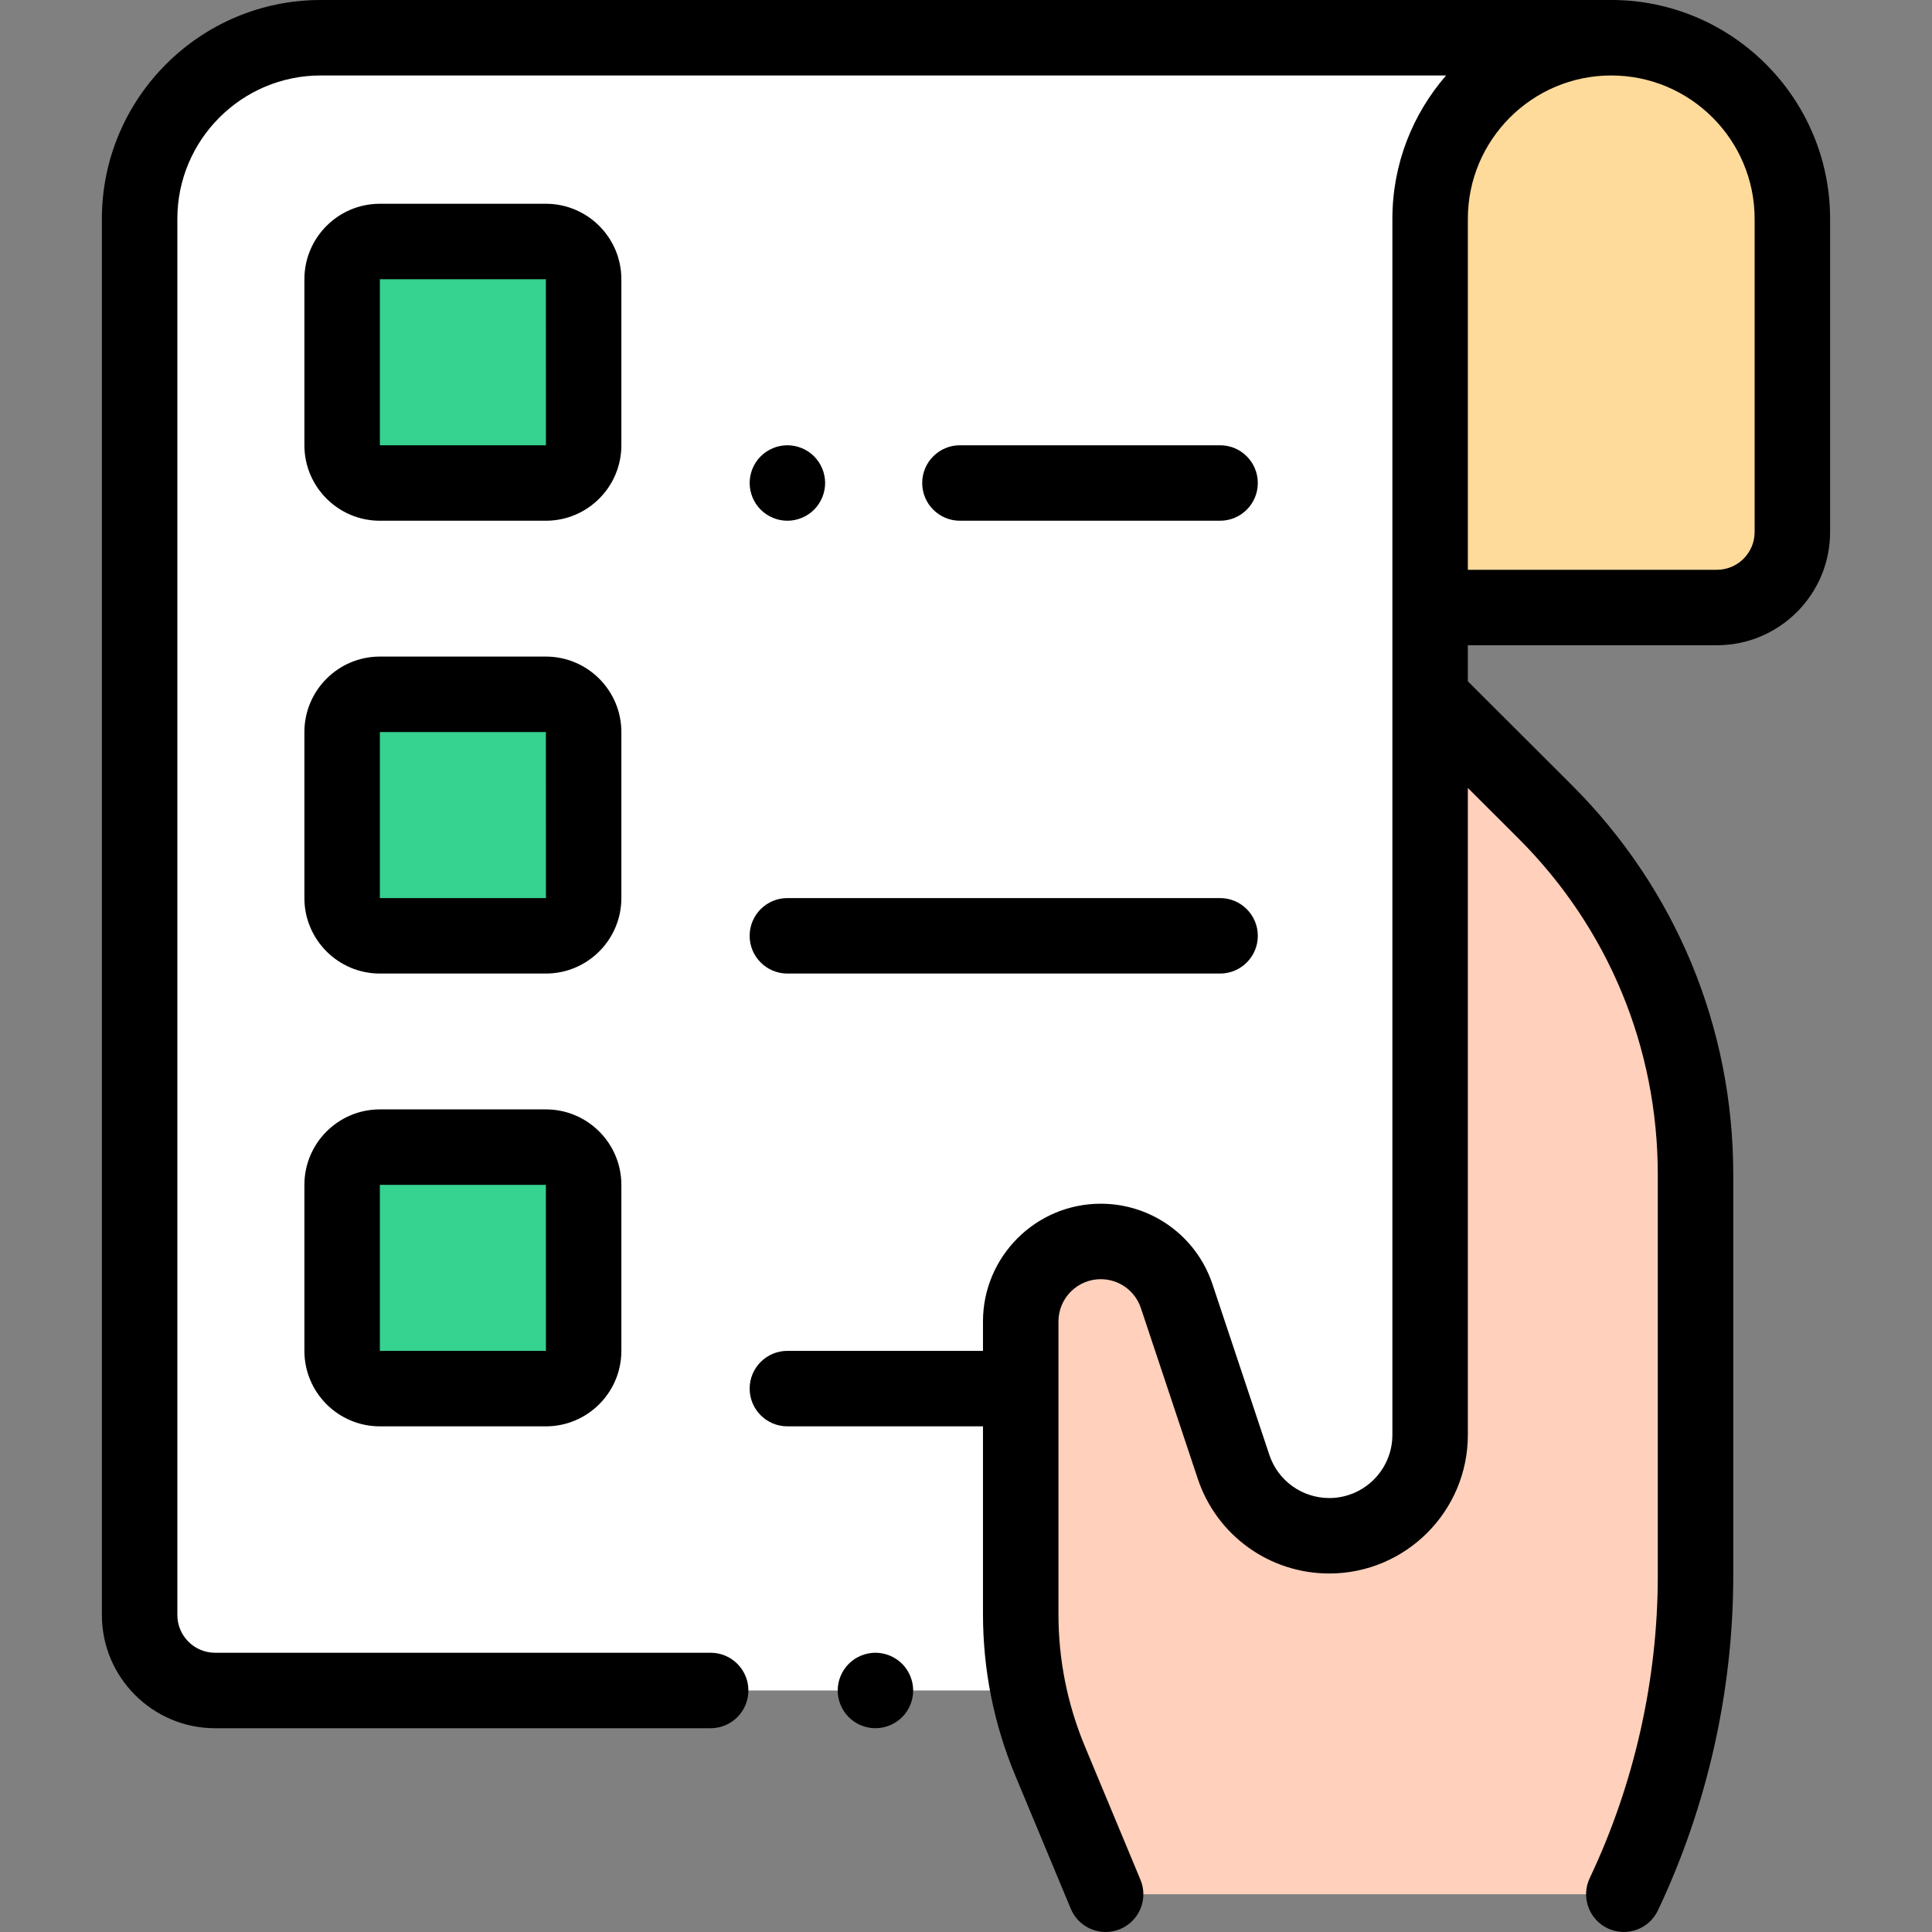 <svg viewBox="-27 0 512 512" xmlns="http://www.w3.org/2000/svg"><rect x="-27" y="0" width="512" height="512" fill="#808080" stroke="none"/><path d="m351.996 161v-103c0-26.512 21.492-48 48-48 26.512 0 48 21.488 48 48v83c0 11.047-8.953 20-20 20zm0 0" fill="#feda9b"/><path d="m399.996 10h-341.996c-26.512 0-48 21.488-48 48v369.996c0 11.047 8.953 20 20 20h321.996v-389.996c0-26.512 21.492-48 48-48" fill="#fff"/><path d="m266 501.996-14.715-35.309c-5.141-12.336-7.785-25.574-7.785-38.941v-77.535c0-11.715 9.496-21.211 21.211-21.211 9.129 0 17.234 5.84 20.121 14.504l15.074 45.215c3.637 10.914 13.852 18.277 25.359 18.277 14.766 0 26.73-11.965 26.73-26.73v-195.562l30.43 30.371c25.547 25.504 39.906 60.121 39.906 96.219v106.301c0 29.195-6.492 58.023-19 84.402" fill="#ffd0bb"/><g fill="#36d28f"><path d="m117.668 128h-44c-5.523 0-10-4.477-10-10v-44c0-5.523 4.477-10 10-10h44c5.52 0 10 4.477 10 10v44c0 5.523-4.48 10-10 10zm0 0"/><path d="m117.668 248h-44c-5.523 0-10-4.477-10-10v-44c0-5.523 4.477-10 10-10h44c5.52 0 10 4.477 10 10v44c0 5.523-4.48 10-10 10zm0 0"/><path d="m117.668 367.996h-44c-5.523 0-10-4.477-10-10v-43.996c0-5.523 4.477-10 10-10h44c5.52 0 10 4.477 10 10v43.996c0 5.523-4.48 10-10 10zm0 0"/></g><path d="m399.996 0h-341.996c-31.98 0-58 26.02-58 58v369.996c0 16.543 13.457 30 30 30h131.332c5.523 0 10-4.477 10-10 0-5.523-4.477-10-10-10h-131.332c-5.516 0-10-4.484-10-10v-369.996c0-20.953 17.047-38 38-38h298.234c-8.855 10.188-14.238 23.473-14.238 38v322.266c0 9.227-7.504 16.73-16.73 16.73-7.211 0-13.59-4.598-15.875-11.438l-15.07-45.219c-4.254-12.766-16.156-21.34-29.609-21.34-17.211 0-31.211 14-31.211 31.207v7.789h-51.832c-5.523 0-10 4.48-10 10 0 5.523 4.477 10 10 10h51.832v49.75c0 14.766 2.879 29.164 8.559 42.789l14.711 35.309c1.602 3.84 5.316 6.156 9.234 6.156 1.281 0 2.586-.246 3.84-.77 5.102-2.125 7.512-7.98 5.387-13.078l-14.711-35.309c-4.656-11.176-7.02-22.984-7.02-35.094v-77.539c0-6.184 5.027-11.211 11.211-11.211 4.832 0 9.109 3.078 10.637 7.664l15.07 45.219c5.008 15.02 19.012 25.113 34.848 25.113 20.254 0 36.73-16.477 36.73-36.73v-171.449l13.363 13.336c23.844 23.797 36.973 55.457 36.973 89.141v106.301c0 27.535-6.238 55.238-18.035 80.117-2.367 4.988-.238 10.953 4.75 13.32s10.953.242 13.32-4.75c13.059-27.539 19.965-58.207 19.965-88.688v-106.301c0-39.035-15.215-75.719-42.844-103.297l-27.492-27.441v-9.555h66c16.543 0 30-13.457 30-30v-83c0-31.98-26.016-58-58-58zm38 141c0 5.512-4.484 10-10 10h-66v-93c0-20.953 17.047-38 38-38s38 17.047 38 38zm0 0"/><path d="m205 437.996c-2.633 0-5.211 1.07-7.07 2.93-1.859 1.863-2.93 4.441-2.93 7.07 0 2.633 1.07 5.211 2.93 7.07 1.859 1.859 4.438 2.93 7.07 2.93 2.629 0 5.207-1.07 7.07-2.93 1.859-1.859 2.93-4.438 2.93-7.07 0-2.629-1.07-5.207-2.93-7.07-1.863-1.859-4.441-2.93-7.07-2.93zm0 0"/><path d="m137.668 74c0-11.027-8.973-20-20-20h-44c-11.031 0-20 8.973-20 20v44c0 11.027 8.969 20 20 20h44c11.027 0 20-8.973 20-20zm-20 44h-44v-44h44l.012 44s-.004 0-.012 0zm0 0"/><path d="m137.668 194c0-11.027-8.973-20-20-20h-44c-11.031 0-20 8.973-20 20v44c0 11.027 8.969 20 20 20h44c11.027 0 20-8.973 20-20zm-20 44h-44v-44h44l.012 44s-.004 0-.012 0zm0 0"/><path d="m117.668 294h-44c-11.031 0-20 8.969-20 20v43.996c0 11.031 8.969 20 20 20h44c11.027 0 20-8.969 20-20v-43.996c0-11.031-8.973-20-20-20zm0 63.996h-44v-43.996h44l.012 43.996s-.004 0-.012 0zm0 0"/><path d="m296.332 138c5.523 0 10-4.477 10-10s-4.477-10-10-10h-68.938c-5.523 0-10 4.477-10 10s4.477 10 10 10zm0 0"/><path d="m181.668 138c2.633 0 5.211-1.07 7.07-2.93 1.859-1.859 2.93-4.441 2.93-7.07s-1.07-5.211-2.93-7.07c-1.859-1.859-4.438-2.93-7.07-2.93-2.641 0-5.211 1.07-7.07 2.93-1.867 1.859-2.93 4.441-2.93 7.07s1.062 5.211 2.93 7.07c1.859 1.859 4.43 2.93 7.07 2.93zm0 0"/><path d="m181.664 258h114.668c5.523 0 10-4.477 10-10s-4.477-10-10-10h-114.668c-5.52 0-10 4.477-10 10s4.48 10 10 10zm0 0"/></svg>